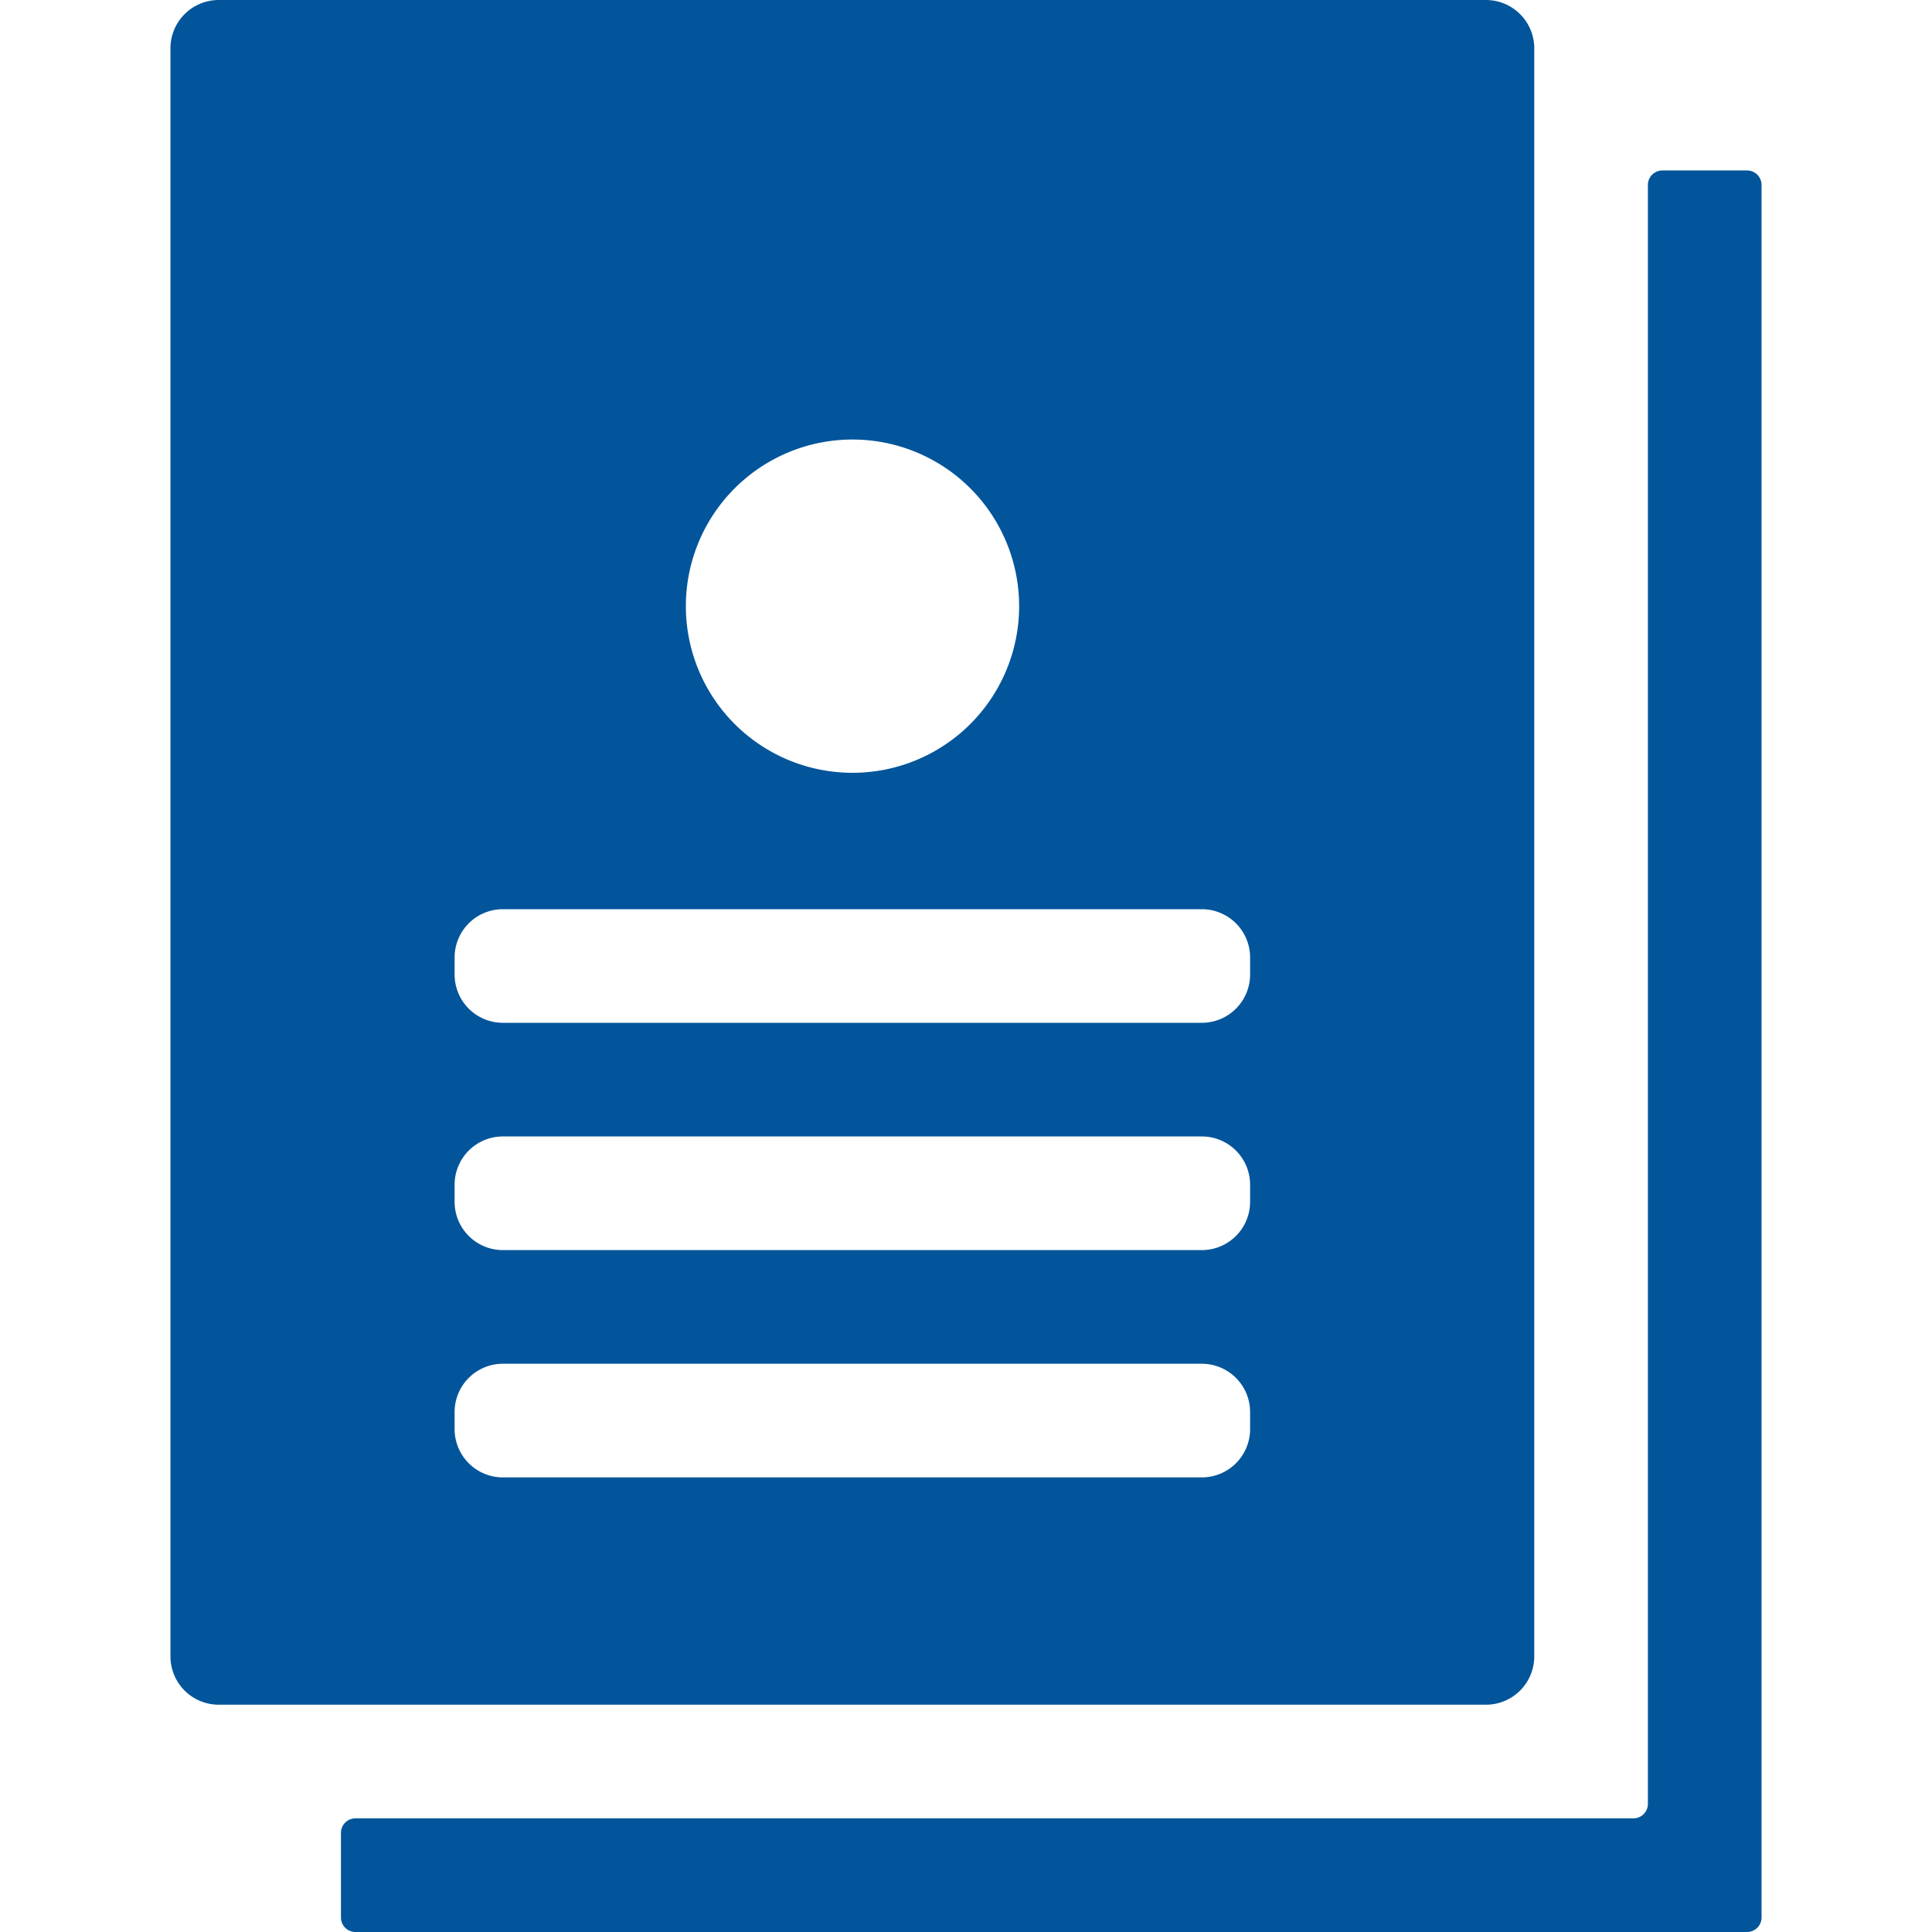 <svg xmlns="http://www.w3.org/2000/svg" viewBox="0 0 400 400"><defs><style>.cls-1{fill:#02559b;}.cls-2{fill:none;}</style></defs><g id="Layer_2" data-name="Layer 2"><g id="Layer_1-2" data-name="Layer 1"><path class="cls-1" d="M341.18,38.29V373.47a3,3,0,0,1-3,3H73.59a3,3,0,0,0-3,3V397a3,3,0,0,0,3,3H361.71a3,3,0,0,0,3-3V38.29a3,3,0,0,0-3-3H344.18A3,3,0,0,0,341.18,38.29Z"/><path class="cls-1" d="M35.29,10V342.94a10,10,0,0,0,10,10H307.65a10,10,0,0,0,10-10V10a10,10,0,0,0-10-10H45.29A10,10,0,0,0,35.29,10ZM176.5,91A34.5,34.5,0,1,1,142,125.5,34.5,34.5,0,0,1,176.5,91Zm72.32,214.88H104.12a10,10,0,0,1-10-10v-3.53a10,10,0,0,1,10-10h144.7a10,10,0,0,1,10,10v3.53A10,10,0,0,1,248.82,305.88Zm0-47.06H104.12a10,10,0,0,1-10-10v-3.53a10,10,0,0,1,10-10h144.7a10,10,0,0,1,10,10v3.53A10,10,0,0,1,248.82,258.82Zm0-47.06H104.12a10,10,0,0,1-10-10v-3.52a10,10,0,0,1,10-10h144.7a10,10,0,0,1,10,10v3.52A10,10,0,0,1,248.82,211.76Z"/><polyline class="cls-2" points="400 0 400 400 0 400"/></g></g></svg>